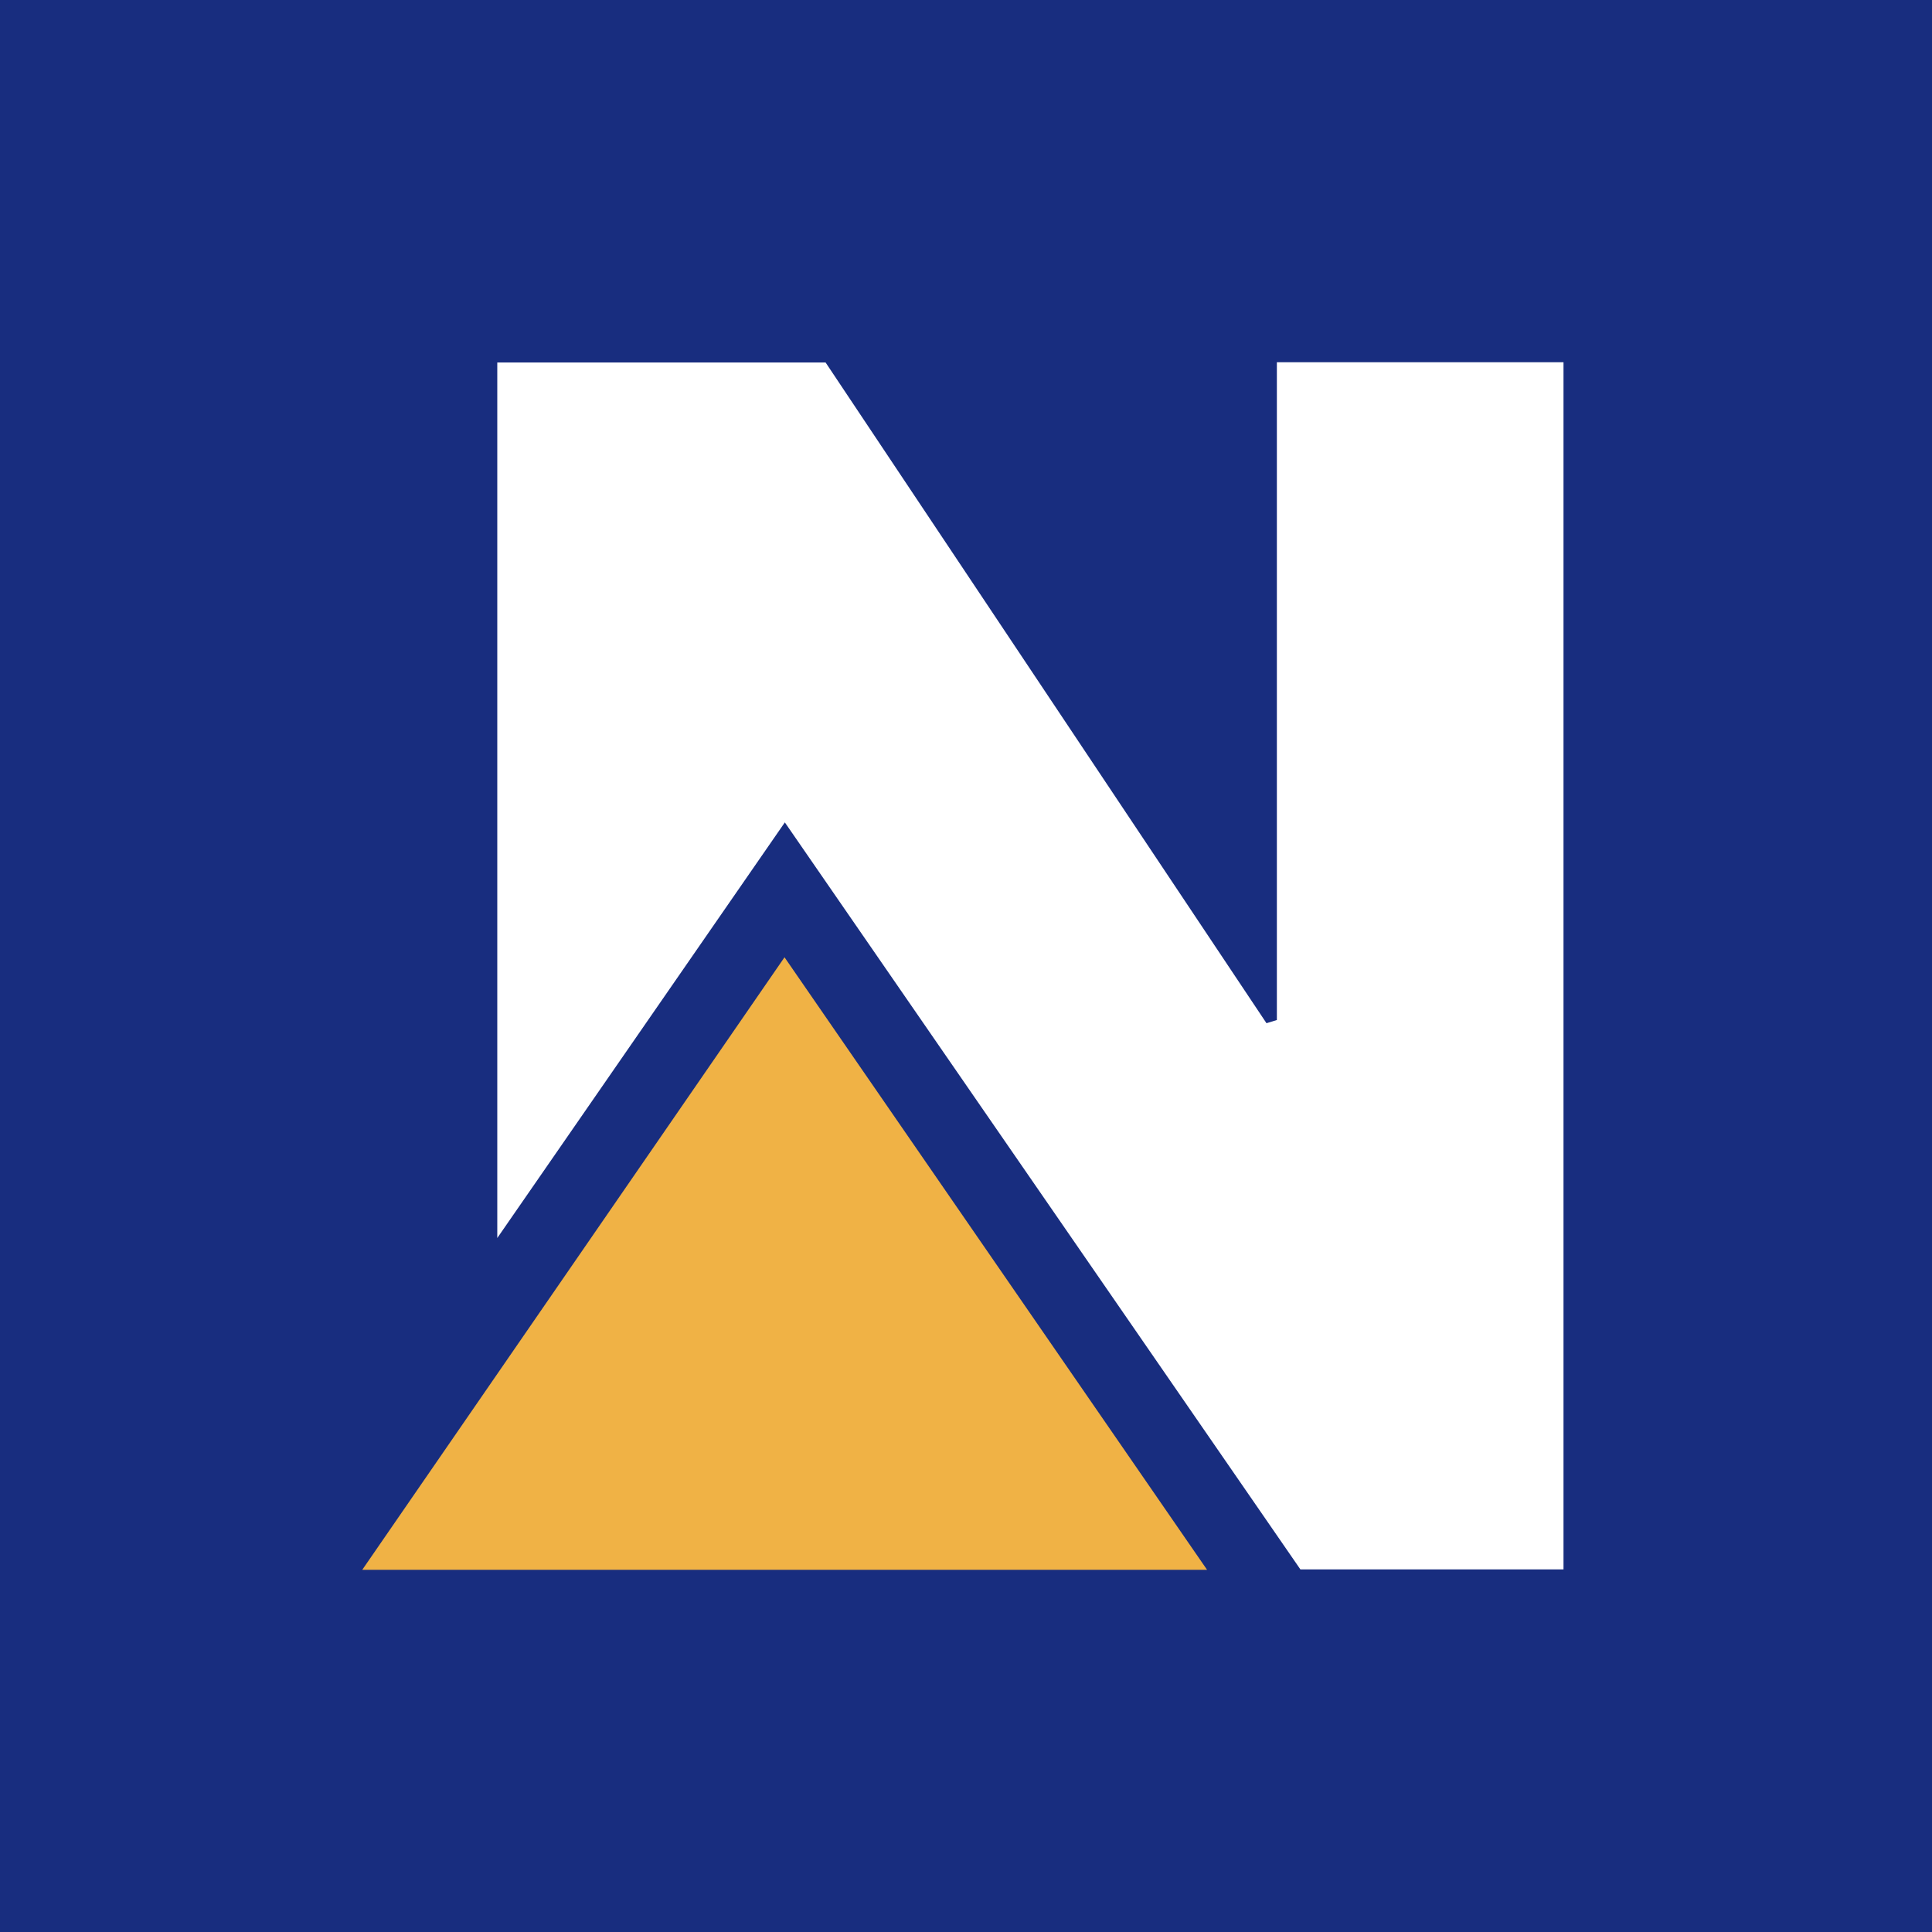 <svg width="64" height="64" viewBox="0 0 64 64" fill="none" xmlns="http://www.w3.org/2000/svg">
<rect width="64" height="64" fill="#182D7F"/>
<path d="M42.298 12H51.793V51.988H43.077C37.503 43.911 31.81 35.662 25.999 27.243C22.854 31.788 19.766 36.251 16.473 41.011V12.008H27.349C32.158 19.216 37.056 26.555 41.954 33.895C42.069 33.86 42.183 33.825 42.298 33.789V12Z" fill="white"/>
<path d="M12 52.002C16.721 45.155 21.295 38.519 25.988 31.711C30.697 38.537 35.275 45.174 39.986 52.002H12Z" fill="#F0B245"/>
</svg>
